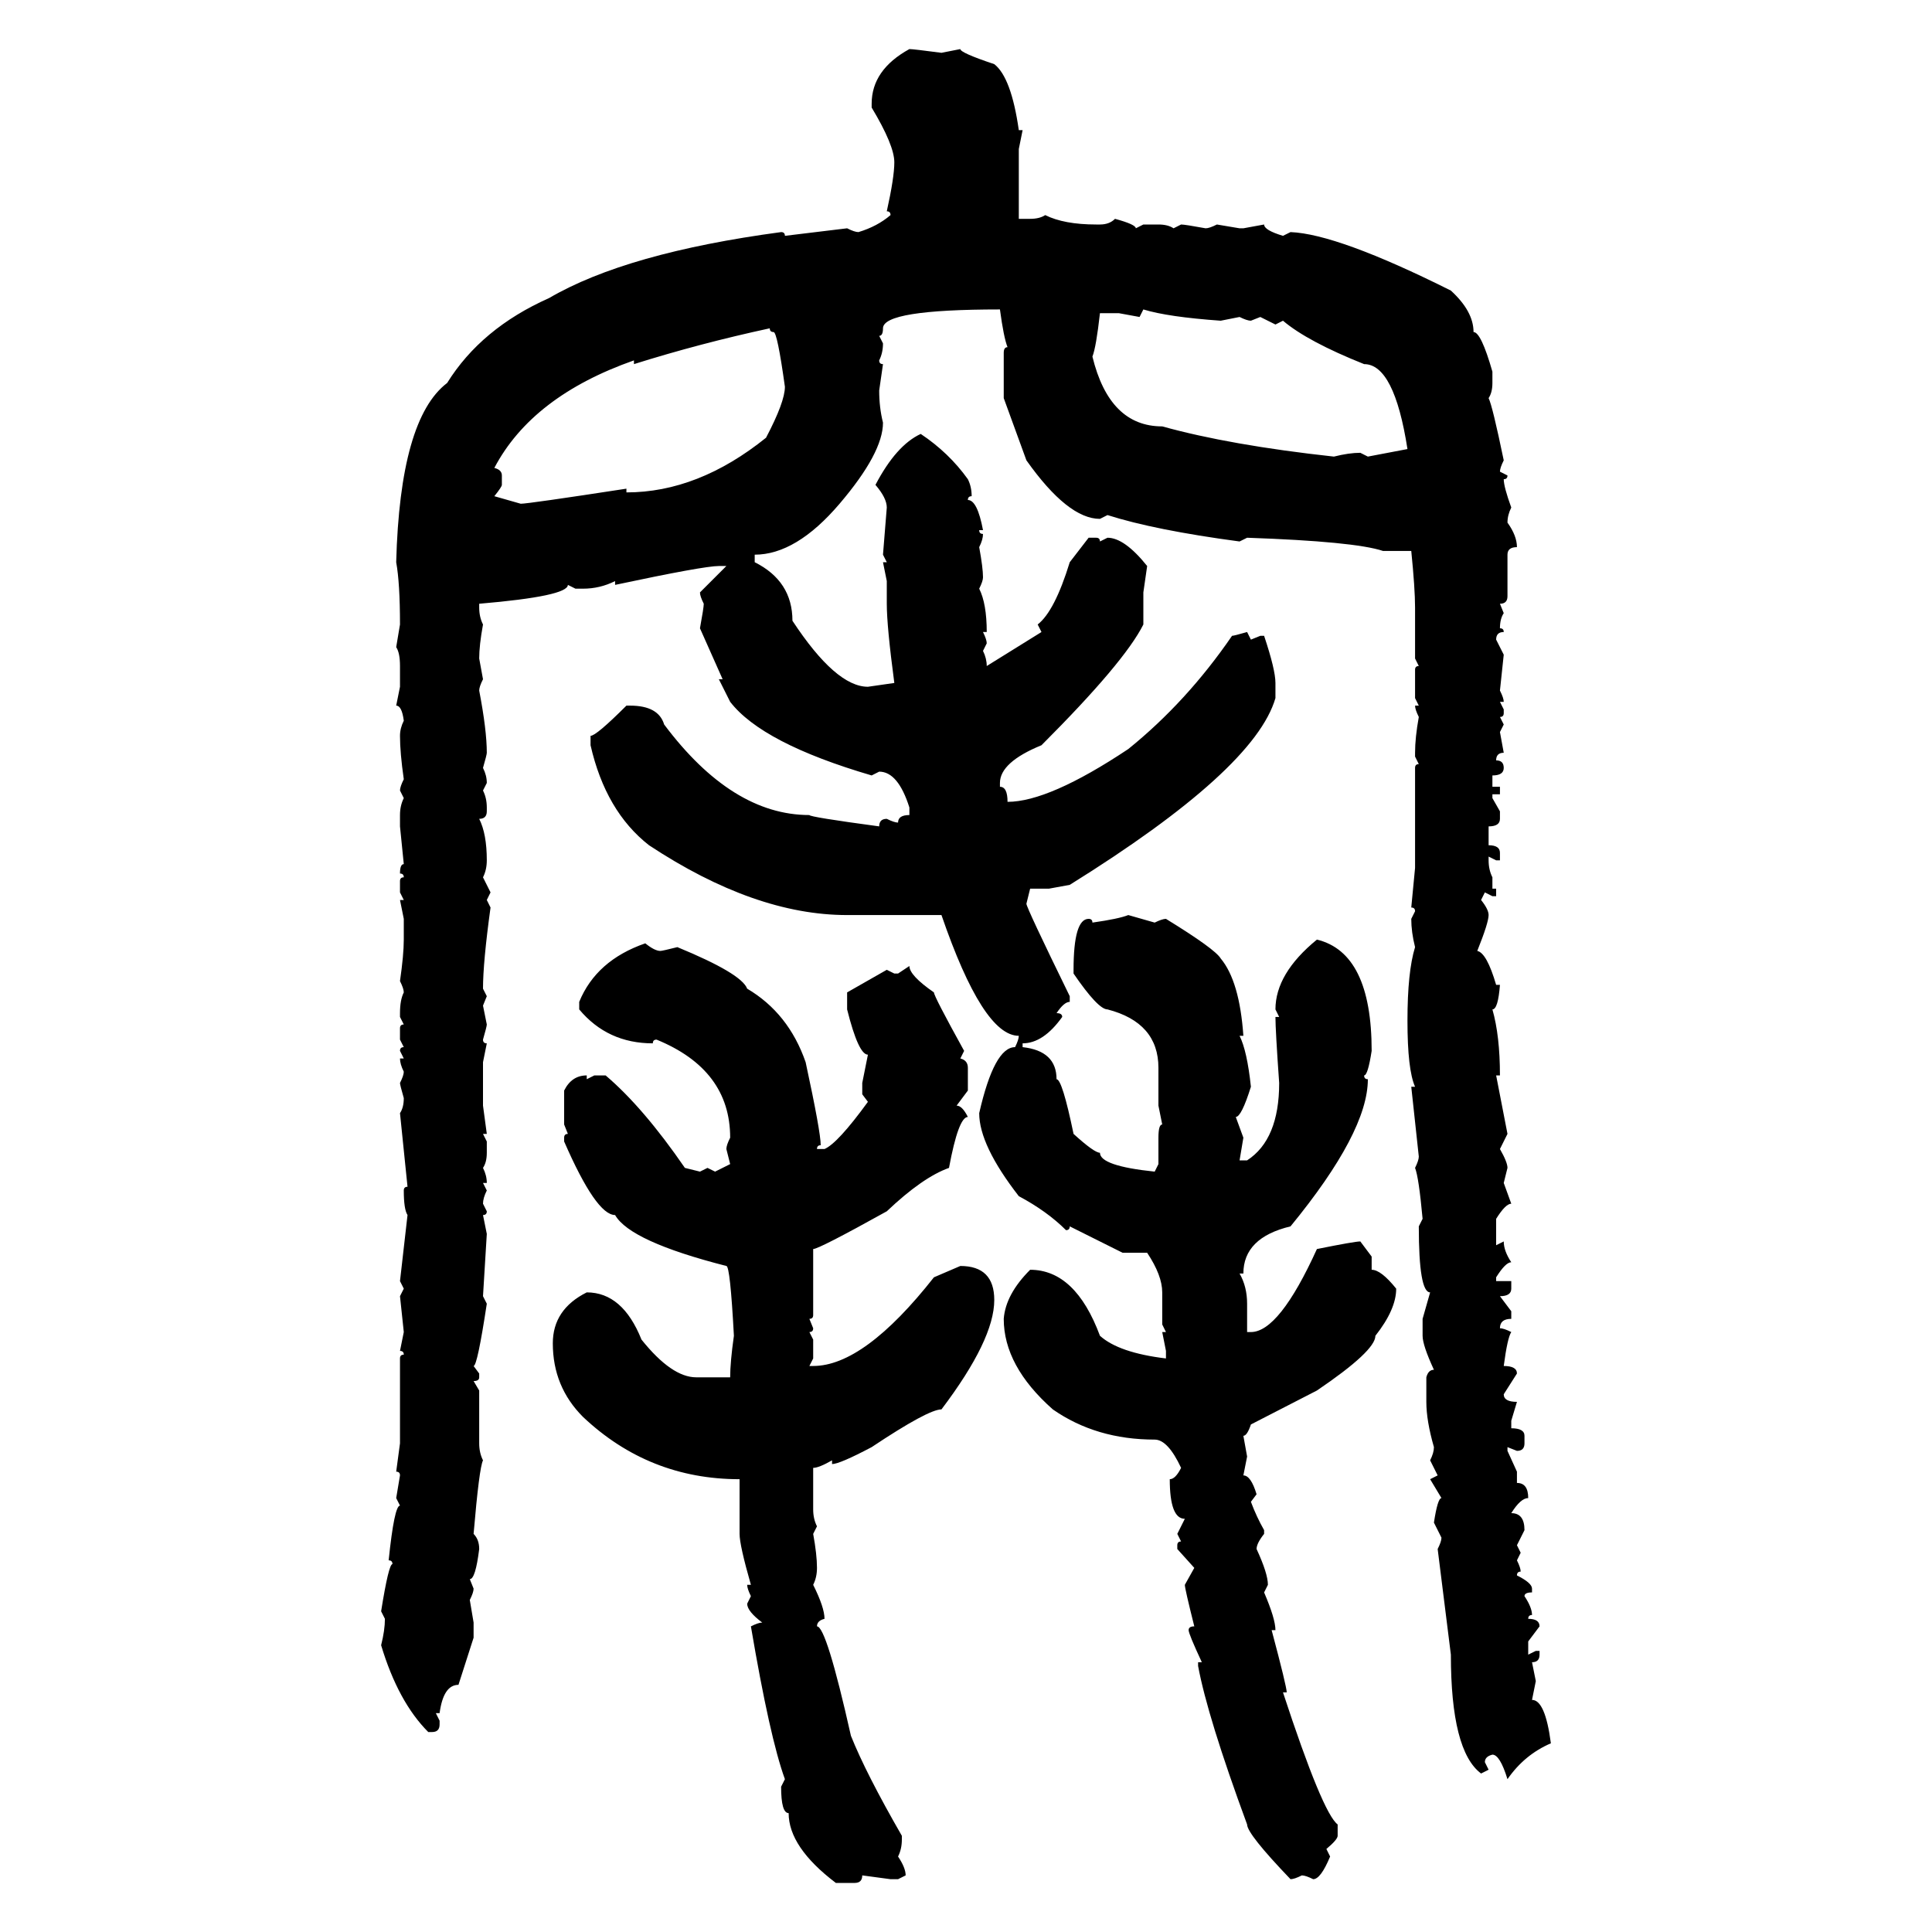 <svg xmlns="http://www.w3.org/2000/svg" xmlns:xlink="http://www.w3.org/1999/xlink" width="300" height="300"><path d="M141.21 7.62L141.21 7.62Q141.80 7.62 146.19 8.20L146.19 8.20L149.12 7.62Q149.12 8.20 154.39 9.96L154.39 9.96Q157.03 12.01 158.20 20.21L158.20 20.21L158.79 20.21L158.20 23.14L158.20 33.98L159.96 33.98Q161.43 33.98 162.30 33.40L162.30 33.40Q165.23 34.86 170.21 34.86L170.21 34.86L170.80 34.86Q172.27 34.86 173.14 33.98L173.14 33.98Q176.37 34.86 176.37 35.45L176.37 35.45L177.54 34.86L179.88 34.86Q181.35 34.86 182.23 35.45L182.23 35.45L183.40 34.86Q183.98 34.86 187.21 35.45L187.21 35.45Q187.79 35.45 188.96 34.86L188.96 34.86L192.48 35.45L193.07 35.45L196.29 34.86Q196.29 35.74 199.22 36.62L199.22 36.62L200.39 36.04Q207.71 36.33 225.29 45.12L225.29 45.12Q228.81 48.34 228.81 51.56L228.81 51.56Q229.98 51.56 231.74 57.71L231.74 57.71L231.74 59.47Q231.74 60.94 231.15 61.82L231.15 61.82Q231.74 62.99 233.50 71.48L233.50 71.48Q232.91 72.66 232.91 73.24L232.91 73.24L234.08 73.83Q234.08 74.41 233.50 74.41L233.50 74.41Q233.50 75.59 234.67 78.81L234.67 78.81Q234.08 79.98 234.08 81.15L234.08 81.15Q235.55 83.20 235.55 84.96L235.55 84.96Q234.08 84.96 234.08 86.13L234.08 86.13L234.08 92.58Q234.08 93.75 232.91 93.75L232.91 93.75L233.50 95.21Q232.91 96.09 232.91 97.56L232.91 97.56Q233.50 97.56 233.50 98.14L233.50 98.14Q232.32 98.14 232.32 99.32L232.32 99.32L233.50 101.66L232.91 107.23Q233.50 108.40 233.50 108.98L233.50 108.98L232.91 108.98L233.50 110.16L233.50 110.74Q233.50 111.33 232.91 111.33L232.91 111.33L233.50 112.50L232.91 113.67L233.50 116.89Q232.32 116.89 232.32 118.07L232.32 118.07Q233.50 118.07 233.50 119.24L233.50 119.24Q233.50 120.41 231.74 120.41L231.74 120.41L231.74 122.17L232.91 122.17L232.91 123.34L231.74 123.34L231.74 123.93L232.91 125.98L232.91 127.15Q232.91 128.32 231.15 128.32L231.15 128.32L231.15 131.25Q232.91 131.25 232.91 132.42L232.91 132.42L232.91 133.59L232.32 133.59L231.15 133.01L231.15 133.59Q231.15 135.06 231.74 136.23L231.74 136.23L231.74 137.99L232.32 137.99L232.32 139.16L231.74 139.16L230.57 138.57L229.98 139.75Q231.15 141.21 231.15 142.09L231.15 142.09Q231.15 143.26 229.39 147.66L229.39 147.66Q230.86 147.95 232.32 152.93L232.32 152.93L232.91 152.93Q232.62 156.74 231.74 156.74L231.74 156.74Q232.91 160.84 232.91 166.99L232.91 166.99L232.32 166.99L234.08 176.07L232.91 178.42Q234.08 180.47 234.08 181.35L234.08 181.35L233.50 183.69L234.67 186.91Q233.79 186.91 232.32 189.26L232.32 189.26L232.32 193.36L233.50 192.77Q233.50 194.24 234.67 196.00L234.67 196.00Q233.79 196.00 232.32 198.34L232.32 198.34L232.32 198.93L234.67 198.93L234.67 200.10Q234.67 201.27 232.91 201.27L232.91 201.27L234.67 203.61L234.67 204.79Q232.91 204.79 232.91 206.25L232.91 206.25Q233.50 206.25 234.67 206.84L234.67 206.84Q234.08 207.71 233.50 212.11L233.50 212.11Q235.55 212.11 235.55 213.28L235.55 213.28L233.50 216.50Q233.50 217.68 235.55 217.68L235.55 217.68L234.67 220.61L234.67 221.78Q236.72 221.78 236.72 222.95L236.72 222.95L236.72 224.12Q236.72 225.29 235.55 225.29L235.55 225.29L234.08 224.71L234.08 225.29L235.55 228.52L235.55 230.27Q237.30 230.27 237.30 232.62L237.30 232.62Q236.13 232.62 234.67 234.96L234.67 234.96Q236.72 234.96 236.72 237.60L236.72 237.60L235.55 239.94L236.13 241.11L235.55 242.29Q236.13 243.46 236.13 244.04L236.13 244.04Q235.55 244.04 235.55 244.63L235.55 244.63Q237.89 245.80 237.89 246.68L237.89 246.68L237.89 247.27Q236.72 247.27 236.72 247.85L236.72 247.85Q237.89 249.61 237.89 250.78L237.89 250.78Q237.30 250.78 237.30 251.37L237.30 251.37Q239.06 251.37 239.06 252.54L239.06 252.54L237.30 254.88L237.30 256.93L238.48 256.35L239.06 256.35L239.06 256.93Q239.06 258.11 237.89 258.11L237.89 258.11L238.48 261.04L237.89 263.96Q239.94 263.96 240.82 270.70L240.82 270.70Q236.72 272.46 234.08 276.27L234.08 276.27Q232.91 272.46 231.74 272.46L231.74 272.46Q230.57 272.75 230.57 273.63L230.57 273.63L231.15 274.80L229.98 275.39Q225.29 271.88 225.29 256.93L225.29 256.93L223.24 240.53Q223.83 239.36 223.83 238.77L223.83 238.77L222.66 236.43Q223.24 232.62 223.83 232.62L223.83 232.62L222.07 229.69L223.24 229.10L222.07 226.76Q222.66 225.59 222.66 224.71L222.66 224.71Q221.48 220.61 221.48 217.68L221.48 217.68L221.48 213.87Q221.78 212.70 222.66 212.70L222.66 212.70Q220.90 208.89 220.90 207.42L220.90 207.42L220.90 204.79L222.07 200.68Q220.31 200.68 220.31 190.43L220.31 190.43L220.90 189.26Q220.31 182.81 219.73 181.35L219.73 181.35Q220.31 180.18 220.31 179.59L220.31 179.59L219.14 168.75L219.73 168.75Q218.55 166.11 218.55 158.50L218.55 158.50Q218.55 150.88 219.73 147.07L219.73 147.07Q219.14 144.73 219.14 142.68L219.14 142.68L219.73 141.50Q219.73 140.92 219.14 140.92L219.14 140.92L219.73 134.77L219.73 119.24Q219.73 118.65 220.31 118.65L220.31 118.65L219.73 117.48L219.73 116.89Q219.73 114.55 220.31 111.33L220.31 111.33Q219.73 110.16 219.73 109.57L219.73 109.57L220.31 109.57L219.73 108.40L219.73 104.00Q219.73 103.42 220.31 103.42L220.31 103.42L219.73 102.25L219.73 94.34Q219.73 91.41 219.14 85.55L219.14 85.55L214.75 85.55Q210.35 84.08 193.65 83.50L193.65 83.50L192.48 84.08Q179.30 82.32 171.97 79.98L171.97 79.98L170.80 80.57Q165.82 80.57 159.38 71.48L159.38 71.48L155.86 61.82L155.86 54.79Q155.86 53.91 156.45 53.91L156.45 53.91Q155.86 52.44 155.27 48.05L155.27 48.05Q137.11 48.05 137.11 50.98L137.11 50.98Q137.11 52.15 136.52 52.15L136.52 52.15L137.11 53.32Q137.11 54.79 136.52 55.96L136.52 55.96Q136.52 56.54 137.11 56.54L137.11 56.54L136.52 60.64Q136.52 63.28 137.11 65.63L137.11 65.63Q137.11 70.31 130.37 78.22L130.37 78.22Q123.63 86.13 117.19 86.13L117.19 86.13L117.19 87.30Q123.05 90.23 123.05 96.39L123.05 96.39Q129.79 106.64 134.77 106.64L134.77 106.64L138.87 106.05Q137.70 97.27 137.70 93.75L137.70 93.75L137.70 90.23L137.11 87.30L137.70 87.30L137.11 86.13L137.70 78.81Q137.70 77.34 135.94 75.29L135.94 75.29Q139.16 69.14 142.97 67.38L142.97 67.38Q147.36 70.31 150.29 74.41L150.29 74.41Q150.88 75.59 150.88 77.05L150.88 77.05Q150.29 77.05 150.29 77.64L150.29 77.64Q151.76 77.64 152.64 82.32L152.64 82.32L152.05 82.32Q152.05 82.91 152.64 82.91L152.64 82.91Q152.64 83.79 152.05 84.96L152.05 84.96Q152.64 88.18 152.64 89.65L152.64 89.65Q152.64 90.23 152.05 91.41L152.05 91.41Q153.22 93.75 153.22 98.14L153.22 98.14L152.64 98.14Q153.22 99.32 153.22 99.90L153.22 99.90L152.64 101.07Q153.22 102.25 153.22 103.42L153.22 103.42L161.72 98.14L161.13 96.97Q163.77 94.92 166.11 87.30L166.11 87.30L169.04 83.50L170.21 83.50Q170.80 83.50 170.80 84.08L170.80 84.08L171.97 83.50Q174.61 83.50 178.13 87.89L178.13 87.89L177.54 91.99L177.54 96.97Q174.61 102.83 161.72 115.72L161.72 115.72Q155.27 118.36 155.27 121.58L155.27 121.58L155.27 122.17Q156.45 122.17 156.45 124.51L156.45 124.51Q162.89 124.51 175.20 116.31L175.20 116.31Q184.28 108.98 191.31 98.73L191.31 98.73Q191.60 98.73 193.65 98.14L193.65 98.14L194.24 99.32L195.70 98.73L196.29 98.73Q198.05 104.00 198.05 106.05L198.05 106.05L198.05 108.40Q194.82 119.53 166.11 137.40L166.11 137.40L162.89 137.99L159.96 137.99L159.38 140.33Q159.38 140.92 166.11 154.69L166.11 154.69L166.11 155.57Q165.23 155.57 164.06 157.32L164.06 157.32Q164.94 157.32 164.94 157.91L164.94 157.91Q162.01 162.01 158.79 162.01L158.79 162.01L158.79 162.60Q164.06 163.18 164.06 167.58L164.06 167.58Q164.94 167.58 166.70 176.07L166.70 176.07Q169.92 179.00 170.80 179.00L170.80 179.00Q170.80 181.05 179.30 181.93L179.30 181.93L179.88 180.76L179.88 176.66Q179.88 174.61 180.47 174.61L180.47 174.61L179.88 171.68L179.88 165.82Q179.88 158.79 171.97 156.74L171.97 156.74Q170.51 156.74 166.70 151.17L166.70 151.17L166.70 150.59Q166.70 142.68 169.04 142.68L169.04 142.68Q169.63 142.68 169.63 143.26L169.63 143.26Q173.73 142.68 175.20 142.09L175.20 142.09L179.30 143.26Q180.47 142.68 181.05 142.68L181.05 142.68Q188.67 147.36 189.55 148.83L189.55 148.83Q192.48 152.34 193.07 160.84L193.07 160.84L192.48 160.84Q193.65 163.18 194.24 168.75L194.24 168.75Q192.77 173.44 191.89 173.44L191.89 173.44L193.07 176.66L192.48 180.18L193.65 180.18Q198.63 176.95 198.63 168.16L198.63 168.16Q198.05 159.96 198.05 157.91L198.05 157.91L198.63 157.91L198.05 156.74Q198.05 151.17 204.49 145.90L204.49 145.90Q212.99 147.95 212.99 163.18L212.99 163.18Q212.40 166.99 211.82 166.99L211.82 166.99Q211.82 167.58 212.40 167.58L212.40 167.58Q212.40 175.78 200.39 190.43L200.39 190.43Q193.07 192.19 193.07 197.75L193.07 197.75L192.48 197.75Q193.65 199.80 193.65 202.44L193.65 202.44L193.65 206.84L194.24 206.84Q198.63 206.84 204.49 193.95L204.49 193.95Q210.35 192.77 211.23 192.77L211.23 192.77L212.99 195.12L212.99 197.17Q214.45 197.17 216.80 200.10L216.80 200.10Q216.80 203.32 213.57 207.42L213.57 207.42Q213.57 209.77 204.49 215.92L204.49 215.92L194.24 221.19Q193.65 222.95 193.07 222.95L193.07 222.95L193.65 226.17L193.07 229.10Q194.24 229.10 195.12 232.03L195.12 232.03L194.24 233.20Q195.12 235.55 196.29 237.60L196.29 237.60L196.29 238.18Q195.12 239.65 195.12 240.53L195.12 240.53Q196.88 244.34 196.88 246.09L196.88 246.09L196.29 247.27Q198.05 251.37 198.05 253.13L198.05 253.13L197.46 253.13Q199.80 261.91 199.80 262.79L199.80 262.79L199.22 262.79Q205.37 281.54 207.71 283.30L207.71 283.30L207.71 285.06Q207.71 285.64 205.96 287.11L205.96 287.11L206.54 288.28Q205.08 291.80 203.91 291.80L203.91 291.80Q202.73 291.21 202.15 291.21L202.15 291.21Q200.98 291.80 200.39 291.80L200.39 291.80Q193.65 284.77 193.65 283.30L193.65 283.30Q187.50 266.60 186.04 258.69L186.04 258.69L186.04 258.11L186.62 258.11Q184.57 253.71 184.57 253.13L184.57 253.13Q184.57 252.54 185.45 252.54L185.45 252.54Q183.98 246.68 183.98 246.09L183.98 246.09L185.45 243.46L182.81 240.53L182.81 239.94Q182.81 239.36 183.40 239.36L183.40 239.36L182.81 238.18L183.98 235.84Q181.64 235.84 181.64 229.69L181.64 229.69Q182.52 229.69 183.40 227.93L183.40 227.93Q181.35 223.54 179.30 223.54L179.30 223.54Q170.21 223.54 163.48 218.85L163.48 218.85Q155.86 212.11 155.86 204.79L155.86 204.79Q156.15 200.98 159.96 197.17L159.96 197.17Q166.99 197.17 170.80 207.42L170.80 207.42Q173.73 210.06 181.05 210.94L181.05 210.94L181.05 209.77L180.47 206.84L181.05 206.84L180.47 205.66L180.47 200.68Q180.47 198.05 178.13 194.53L178.13 194.53L174.32 194.53L166.11 190.43Q166.11 191.02 165.53 191.02L165.53 191.02Q162.60 188.09 158.20 185.74L158.20 185.74Q152.05 177.83 152.05 172.85L152.05 172.85Q154.39 162.60 157.62 162.60L157.62 162.60Q158.20 161.43 158.20 160.84L158.20 160.84Q152.64 160.84 146.19 142.09L146.19 142.09L131.54 142.09Q117.19 142.09 100.78 131.25L100.78 131.25Q94.04 125.98 91.70 115.72L91.70 115.72L91.70 114.26Q92.58 114.26 97.27 109.57L97.27 109.57L97.85 109.57Q102.25 109.57 103.13 112.50L103.13 112.50Q113.67 126.56 125.68 126.56L125.68 126.56Q125.68 126.86 136.52 128.32L136.52 128.32Q136.52 127.15 137.70 127.15L137.70 127.15Q138.87 127.73 139.45 127.73L139.45 127.73Q139.45 126.56 141.21 126.56L141.21 126.56L141.21 125.39Q139.45 119.82 136.52 119.82L136.52 119.82L135.35 120.41Q118.36 115.43 113.38 108.98L113.38 108.98L111.62 105.47L112.21 105.47L108.69 97.56Q109.28 94.34 109.28 93.75L109.28 93.75Q108.69 92.58 108.69 91.99L108.69 91.99L112.79 87.89L111.62 87.89Q109.28 87.89 95.51 90.82L95.51 90.82L95.51 90.23Q93.16 91.41 90.53 91.41L90.53 91.41L89.36 91.41L88.18 90.82Q88.18 92.58 74.41 93.75L74.41 93.75L74.41 94.34Q74.41 95.80 75 96.97L75 96.97Q74.41 100.20 74.41 102.25L74.41 102.25L75 105.47Q74.41 106.64 74.41 107.23L74.41 107.23Q75.59 113.38 75.59 116.89L75.59 116.89Q75.59 117.19 75 119.24L75 119.24Q75.59 120.41 75.59 121.58L75.59 121.58L75 122.75Q75.59 123.93 75.59 125.39L75.59 125.39L75.59 125.98Q75.59 127.15 74.41 127.15L74.41 127.15Q75.59 129.49 75.59 133.59L75.59 133.59Q75.59 135.06 75 136.23L75 136.23L76.17 138.57L75.59 139.75L76.17 140.92Q75 149.41 75 153.52L75 153.52L75.59 154.69L75 156.15L75.59 159.08Q75.59 159.38 75 161.43L75 161.43Q75 162.01 75.59 162.01L75.59 162.01L75 164.94L75 171.68L75.59 176.07L75 176.07L75.59 177.25L75.59 179.00Q75.59 180.47 75 181.35L75 181.35Q75.59 182.52 75.59 183.69L75.59 183.69L75 183.69L75.59 184.86Q75 186.04 75 186.91L75 186.91L75.59 188.09Q75.59 188.67 75 188.67L75 188.67L75.59 191.60L75 201.27L75.59 202.44Q74.12 212.11 73.54 212.11L73.54 212.11L74.41 213.28L74.41 213.87Q74.41 214.45 73.54 214.45L73.54 214.45L74.41 215.92L74.41 224.12Q74.41 225.59 75 226.76L75 226.76Q74.41 227.93 73.54 238.18L73.54 238.18Q74.41 239.06 74.41 240.53L74.41 240.53Q73.83 245.21 72.95 245.21L72.95 245.21L73.54 246.68Q73.54 247.27 72.95 248.44L72.95 248.44L73.54 251.95L73.54 254.30L71.19 261.62Q68.85 261.62 68.26 266.02L68.26 266.02L67.68 266.02L68.26 267.19L68.26 267.77Q68.26 268.95 67.09 268.95L67.09 268.95L66.50 268.95Q61.82 264.26 59.18 255.47L59.18 255.47Q59.77 253.13 59.77 251.37L59.77 251.37L59.18 250.20Q60.35 242.87 60.94 242.87L60.94 242.87Q60.94 242.29 60.35 242.29L60.35 242.29Q61.23 233.79 62.11 233.79L62.11 233.79L61.52 232.62L62.11 229.10Q62.11 228.52 61.52 228.52L61.52 228.52L62.11 224.12L62.11 210.94Q62.11 210.35 62.70 210.35L62.70 210.35Q62.70 209.77 62.11 209.77L62.11 209.77L62.70 206.84L62.11 201.27L62.70 200.10L62.11 198.93L63.28 188.67Q62.70 187.79 62.70 184.86L62.70 184.86Q62.70 184.28 63.28 184.28L63.28 184.28L62.11 172.85Q62.70 171.97 62.70 170.51L62.70 170.51Q62.11 168.46 62.11 168.16L62.11 168.16Q62.70 166.99 62.70 166.41L62.70 166.41Q62.11 165.23 62.11 164.36L62.11 164.36L62.70 164.36L62.11 163.18Q62.11 162.60 62.70 162.60L62.70 162.60L62.11 161.43L62.11 159.67Q62.11 159.08 62.70 159.08L62.70 159.08L62.11 157.91L62.11 157.32Q62.11 155.27 62.70 154.10L62.70 154.10Q62.70 153.52 62.11 152.34L62.11 152.34Q62.70 148.24 62.70 145.90L62.70 145.90L62.70 142.68L62.11 139.75L62.70 139.75L62.11 138.57L62.11 136.82Q62.11 136.23 62.70 136.23L62.70 136.23Q62.70 135.64 62.11 135.64L62.11 135.64Q62.11 134.18 62.70 134.18L62.70 134.18L62.11 128.32L62.11 126.56Q62.11 125.10 62.70 123.93L62.70 123.93L62.11 122.75Q62.11 122.17 62.70 121.00L62.70 121.00Q62.11 116.89 62.11 114.26L62.11 114.26Q62.11 113.09 62.70 111.91L62.70 111.91Q62.40 109.57 61.52 109.57L61.52 109.57L62.11 106.64L62.11 103.42Q62.11 101.37 61.52 100.49L61.52 100.49L62.11 96.97Q62.11 90.53 61.52 87.30L61.52 87.30Q62.11 65.04 69.43 59.47L69.43 59.47Q74.71 50.98 85.25 46.29L85.25 46.29Q97.27 39.26 121.29 36.04L121.29 36.04Q121.88 36.04 121.88 36.62L121.88 36.62L131.54 35.45Q132.71 36.04 133.30 36.04L133.30 36.04Q136.23 35.16 138.28 33.40L138.28 33.40Q138.28 32.81 137.70 32.81L137.70 32.81Q138.87 27.54 138.87 25.20L138.87 25.20Q138.87 22.56 135.35 16.70L135.35 16.70L135.35 16.11Q135.35 10.84 141.21 7.62ZM177.54 48.05L177.54 48.05L176.95 49.22L173.73 48.63L170.80 48.63Q170.21 53.91 169.63 55.37L169.63 55.37Q172.27 66.21 180.47 66.21L180.47 66.21Q191.02 69.14 207.13 70.90L207.13 70.90Q209.47 70.31 211.23 70.31L211.23 70.31L212.40 70.90L218.55 69.73Q216.50 56.54 211.82 56.54L211.82 56.54Q203.03 53.03 199.22 49.80L199.22 49.80L198.05 50.39L195.70 49.22L194.24 49.80Q193.65 49.80 192.48 49.22L192.48 49.22L189.55 49.80Q181.35 49.22 177.54 48.05ZM98.44 56.54L98.44 56.54L98.44 55.96Q82.62 61.52 76.76 72.66L76.76 72.66Q77.93 72.95 77.93 73.83L77.93 73.83L77.93 75.29Q77.93 75.59 76.76 77.05L76.76 77.05L80.86 78.22Q82.03 78.22 97.27 75.88L97.27 75.88L97.27 76.46Q108.40 76.46 118.95 67.97L118.95 67.97Q121.88 62.40 121.88 60.06L121.88 60.06Q120.70 51.56 120.12 51.56L120.12 51.56Q119.53 51.56 119.53 50.98L119.53 50.98Q108.69 53.32 98.44 56.54ZM100.20 146.48L100.20 146.48Q101.66 147.66 102.54 147.66L102.54 147.66Q102.83 147.66 105.18 147.07L105.18 147.07Q115.14 151.17 116.02 153.52L116.02 153.52Q122.46 157.32 125.10 164.94L125.10 164.94Q127.44 175.78 127.44 177.83L127.44 177.83Q126.86 177.83 126.86 178.42L126.86 178.42L128.03 178.42Q130.08 177.54 134.77 171.09L134.77 171.09L133.89 169.92L133.89 168.16L134.77 163.77Q133.30 163.77 131.54 156.74L131.54 156.74L131.54 154.10L137.70 150.59L138.87 151.17L139.45 151.17L141.21 150Q141.21 151.46 145.02 154.10L145.02 154.10Q145.02 154.69 149.71 163.18L149.71 163.18L149.12 164.36Q150.29 164.65 150.29 165.82L150.29 165.82L150.29 169.34L148.54 171.68Q149.41 171.68 150.29 173.44L150.29 173.44Q148.83 173.44 147.36 181.35L147.36 181.35Q143.26 182.81 137.70 188.09L137.70 188.09Q127.15 193.95 126.27 193.95L126.27 193.95L126.27 204.20Q126.27 204.79 125.68 204.79L125.68 204.79L126.27 206.25Q126.27 206.84 125.68 206.84L125.68 206.84L126.27 208.01L126.27 210.94L125.68 212.11L126.27 212.11Q134.18 212.11 145.02 198.34L145.02 198.34L149.12 196.58Q154.39 196.58 154.39 201.86L154.39 201.86Q154.39 208.01 146.19 218.85L146.19 218.85Q144.14 218.85 135.35 224.71L135.35 224.71Q130.37 227.34 129.20 227.34L129.20 227.34L129.20 226.76Q127.15 227.93 126.27 227.93L126.27 227.93L126.27 234.38Q126.27 235.84 126.86 237.01L126.86 237.01L126.27 238.18Q126.86 241.41 126.86 243.46L126.86 243.46Q126.86 244.92 126.27 246.09L126.27 246.09Q128.03 249.61 128.03 251.37L128.03 251.37Q126.86 251.66 126.86 252.54L126.86 252.54Q128.32 252.54 132.13 269.53L132.13 269.53Q134.47 275.39 140.04 285.06L140.04 285.06L140.04 285.64Q140.04 287.11 139.45 288.28L139.45 288.28Q140.63 290.04 140.63 291.21L140.63 291.21L139.45 291.80L138.28 291.80L133.89 291.21Q133.89 292.38 132.71 292.38L132.71 292.38L129.79 292.38Q122.46 286.82 122.46 281.54L122.46 281.54Q121.29 281.54 121.29 277.44L121.29 277.44L121.88 276.27Q119.53 269.82 116.60 252.54L116.60 252.54Q117.77 251.95 118.36 251.95L118.36 251.95Q116.02 250.20 116.02 249.02L116.02 249.02L116.60 247.85Q116.02 246.68 116.02 246.09L116.02 246.09L116.60 246.09Q114.84 239.94 114.84 238.18L114.84 238.18L114.84 229.69Q100.78 229.69 90.53 220.02L90.53 220.02Q85.84 215.33 85.84 208.59L85.84 208.59Q85.84 203.32 91.11 200.68L91.11 200.68Q96.68 200.68 99.61 208.01L99.61 208.01Q104.30 213.87 108.11 213.87L108.11 213.87L113.38 213.87Q113.38 211.52 113.96 207.42L113.96 207.42Q113.38 196.58 112.79 196.58L112.79 196.58Q97.85 192.77 95.51 188.67L95.51 188.67Q92.58 188.67 87.60 177.25L87.60 177.25L87.60 176.66Q87.60 176.07 88.18 176.07L88.18 176.07L87.60 174.61L87.60 169.34Q88.77 166.99 91.11 166.99L91.11 166.99L91.11 167.58L92.29 166.99L94.04 166.99Q99.90 171.97 106.35 181.35L106.35 181.35L108.69 181.93L109.86 181.35L111.04 181.93L113.38 180.76L112.79 178.42Q112.79 177.83 113.38 176.66L113.38 176.66Q113.38 166.11 101.95 161.43L101.95 161.43Q101.37 161.43 101.37 162.01L101.37 162.01Q94.34 162.01 89.94 156.74L89.94 156.74L89.94 155.57Q92.58 149.12 100.20 146.48Z"/></svg>